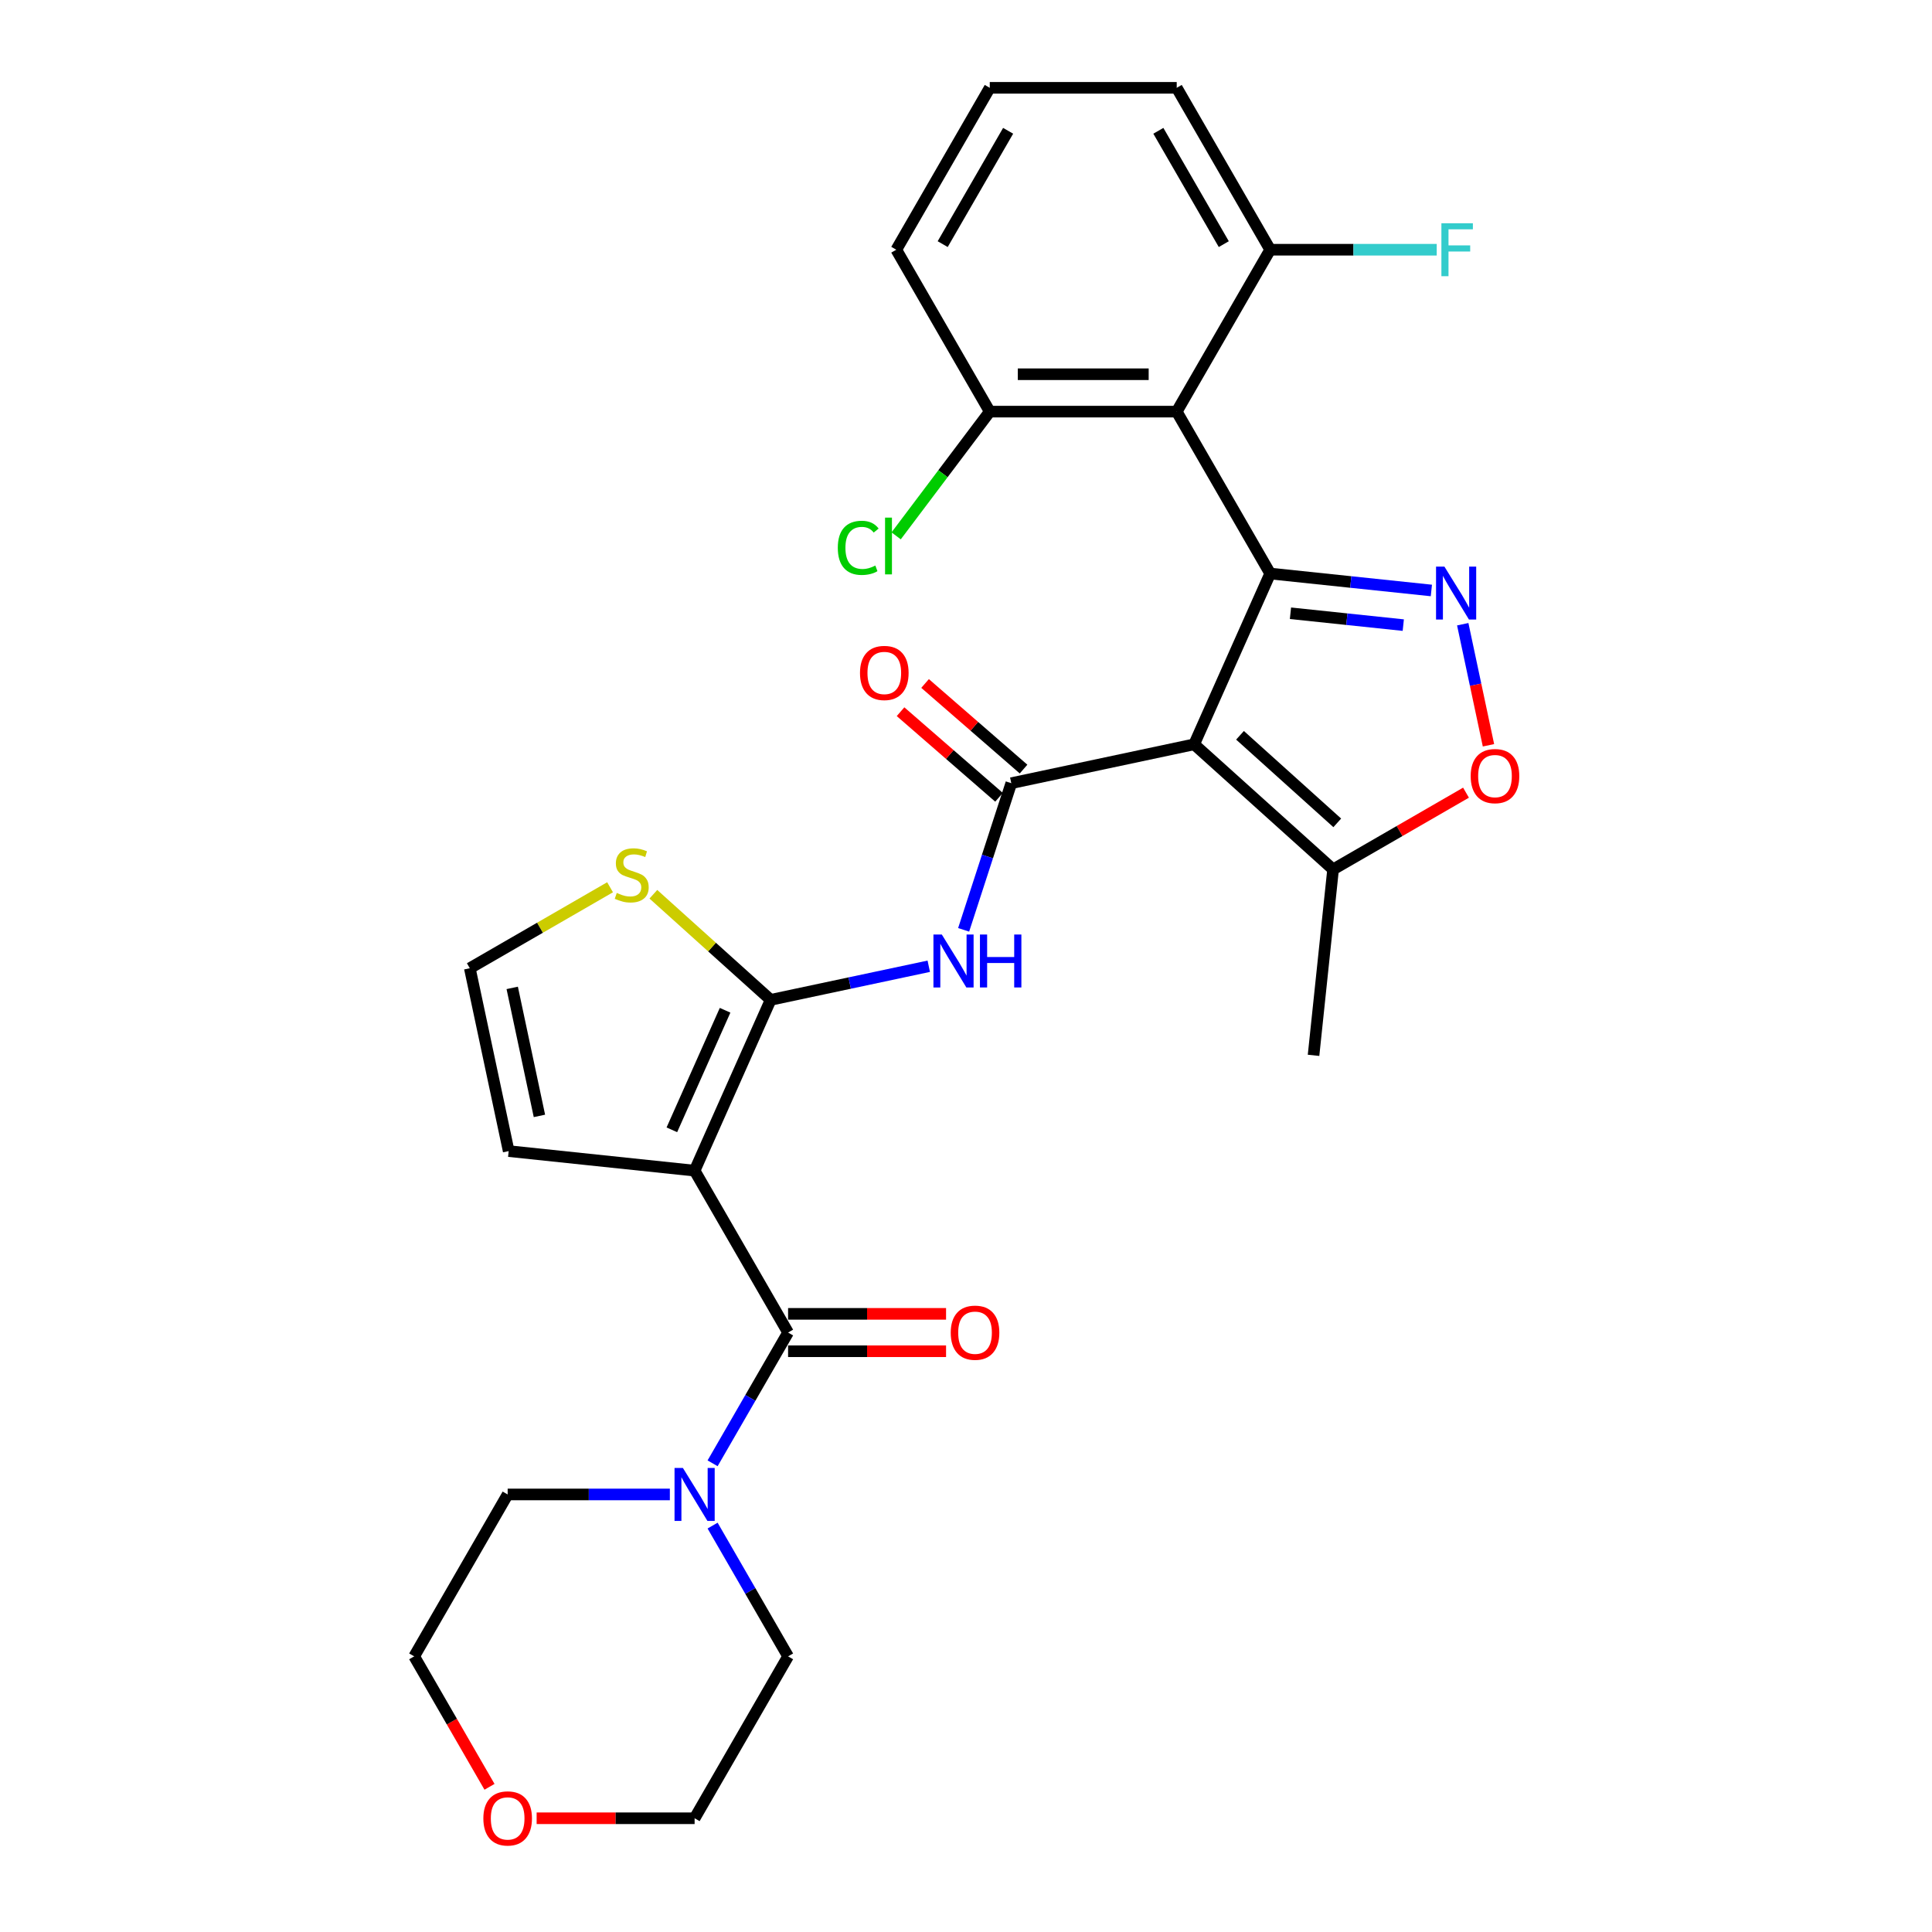 <?xml version='1.0' encoding='iso-8859-1'?>
<svg version='1.1' baseProfile='full'
              xmlns='http://www.w3.org/2000/svg'
                      xmlns:rdkit='http://www.rdkit.org/xml'
                      xmlns:xlink='http://www.w3.org/1999/xlink'
                  xml:space='preserve'
width='1000px' height='1000px' viewBox='0 0 1000 1000'>
<!-- END OF HEADER -->
<rect style='opacity:1.0;fill:#FFFFFF;stroke:none' width='1000' height='1000' x='0' y='0'> </rect>
<path class='bond-0' d='M 657.449,296.859 L 618.091,385.258' style='fill:none;fill-rule:evenodd;stroke:#000000;stroke-width:6px;stroke-linecap:butt;stroke-linejoin:miter;stroke-opacity:1' />
<path class='bond-4' d='M 657.449,296.859 L 699.161,301.243' style='fill:none;fill-rule:evenodd;stroke:#000000;stroke-width:6px;stroke-linecap:butt;stroke-linejoin:miter;stroke-opacity:1' />
<path class='bond-4' d='M 699.161,301.243 L 740.873,305.627' style='fill:none;fill-rule:evenodd;stroke:#0000FF;stroke-width:6px;stroke-linecap:butt;stroke-linejoin:miter;stroke-opacity:1' />
<path class='bond-4' d='M 667.94,317.421 L 697.138,320.49' style='fill:none;fill-rule:evenodd;stroke:#000000;stroke-width:6px;stroke-linecap:butt;stroke-linejoin:miter;stroke-opacity:1' />
<path class='bond-4' d='M 697.138,320.49 L 726.336,323.559' style='fill:none;fill-rule:evenodd;stroke:#0000FF;stroke-width:6px;stroke-linecap:butt;stroke-linejoin:miter;stroke-opacity:1' />
<path class='bond-6' d='M 657.449,296.859 L 609.067,213.057' style='fill:none;fill-rule:evenodd;stroke:#000000;stroke-width:6px;stroke-linecap:butt;stroke-linejoin:miter;stroke-opacity:1' />
<path class='bond-3' d='M 618.091,385.258 L 523.44,405.377' style='fill:none;fill-rule:evenodd;stroke:#000000;stroke-width:6px;stroke-linecap:butt;stroke-linejoin:miter;stroke-opacity:1' />
<path class='bond-9' d='M 618.091,385.258 L 690.002,450.007' style='fill:none;fill-rule:evenodd;stroke:#000000;stroke-width:6px;stroke-linecap:butt;stroke-linejoin:miter;stroke-opacity:1' />
<path class='bond-9' d='M 641.828,380.588 L 692.165,425.913' style='fill:none;fill-rule:evenodd;stroke:#000000;stroke-width:6px;stroke-linecap:butt;stroke-linejoin:miter;stroke-opacity:1' />
<path class='bond-1' d='M 359.529,605.925 L 398.887,517.525' style='fill:none;fill-rule:evenodd;stroke:#000000;stroke-width:6px;stroke-linecap:butt;stroke-linejoin:miter;stroke-opacity:1' />
<path class='bond-1' d='M 347.753,584.793 L 375.304,522.913' style='fill:none;fill-rule:evenodd;stroke:#000000;stroke-width:6px;stroke-linecap:butt;stroke-linejoin:miter;stroke-opacity:1' />
<path class='bond-5' d='M 359.529,605.925 L 407.912,689.726' style='fill:none;fill-rule:evenodd;stroke:#000000;stroke-width:6px;stroke-linecap:butt;stroke-linejoin:miter;stroke-opacity:1' />
<path class='bond-12' d='M 359.529,605.925 L 263.294,595.81' style='fill:none;fill-rule:evenodd;stroke:#000000;stroke-width:6px;stroke-linecap:butt;stroke-linejoin:miter;stroke-opacity:1' />
<path class='bond-2' d='M 398.887,517.525 L 439.807,508.827' style='fill:none;fill-rule:evenodd;stroke:#000000;stroke-width:6px;stroke-linecap:butt;stroke-linejoin:miter;stroke-opacity:1' />
<path class='bond-2' d='M 439.807,508.827 L 480.726,500.13' style='fill:none;fill-rule:evenodd;stroke:#0000FF;stroke-width:6px;stroke-linecap:butt;stroke-linejoin:miter;stroke-opacity:1' />
<path class='bond-11' d='M 398.887,517.525 L 368.535,490.195' style='fill:none;fill-rule:evenodd;stroke:#000000;stroke-width:6px;stroke-linecap:butt;stroke-linejoin:miter;stroke-opacity:1' />
<path class='bond-11' d='M 368.535,490.195 L 338.182,462.866' style='fill:none;fill-rule:evenodd;stroke:#CCCC00;stroke-width:6px;stroke-linecap:butt;stroke-linejoin:miter;stroke-opacity:1' />
<path class='bond-7' d='M 523.44,405.377 L 511.108,443.331' style='fill:none;fill-rule:evenodd;stroke:#000000;stroke-width:6px;stroke-linecap:butt;stroke-linejoin:miter;stroke-opacity:1' />
<path class='bond-7' d='M 511.108,443.331 L 498.776,481.285' style='fill:none;fill-rule:evenodd;stroke:#0000FF;stroke-width:6px;stroke-linecap:butt;stroke-linejoin:miter;stroke-opacity:1' />
<path class='bond-16' d='M 529.789,398.074 L 504.303,375.921' style='fill:none;fill-rule:evenodd;stroke:#000000;stroke-width:6px;stroke-linecap:butt;stroke-linejoin:miter;stroke-opacity:1' />
<path class='bond-16' d='M 504.303,375.921 L 478.817,353.767' style='fill:none;fill-rule:evenodd;stroke:#FF0000;stroke-width:6px;stroke-linecap:butt;stroke-linejoin:miter;stroke-opacity:1' />
<path class='bond-16' d='M 517.092,412.68 L 491.606,390.527' style='fill:none;fill-rule:evenodd;stroke:#000000;stroke-width:6px;stroke-linecap:butt;stroke-linejoin:miter;stroke-opacity:1' />
<path class='bond-16' d='M 491.606,390.527 L 466.121,368.374' style='fill:none;fill-rule:evenodd;stroke:#FF0000;stroke-width:6px;stroke-linecap:butt;stroke-linejoin:miter;stroke-opacity:1' />
<path class='bond-8' d='M 757.111,323.094 L 763.771,354.427' style='fill:none;fill-rule:evenodd;stroke:#0000FF;stroke-width:6px;stroke-linecap:butt;stroke-linejoin:miter;stroke-opacity:1' />
<path class='bond-8' d='M 763.771,354.427 L 770.431,385.76' style='fill:none;fill-rule:evenodd;stroke:#FF0000;stroke-width:6px;stroke-linecap:butt;stroke-linejoin:miter;stroke-opacity:1' />
<path class='bond-10' d='M 407.912,689.726 L 388.374,723.566' style='fill:none;fill-rule:evenodd;stroke:#000000;stroke-width:6px;stroke-linecap:butt;stroke-linejoin:miter;stroke-opacity:1' />
<path class='bond-10' d='M 388.374,723.566 L 368.837,757.406' style='fill:none;fill-rule:evenodd;stroke:#0000FF;stroke-width:6px;stroke-linecap:butt;stroke-linejoin:miter;stroke-opacity:1' />
<path class='bond-17' d='M 407.912,699.403 L 448.795,699.403' style='fill:none;fill-rule:evenodd;stroke:#000000;stroke-width:6px;stroke-linecap:butt;stroke-linejoin:miter;stroke-opacity:1' />
<path class='bond-17' d='M 448.795,699.403 L 489.679,699.403' style='fill:none;fill-rule:evenodd;stroke:#FF0000;stroke-width:6px;stroke-linecap:butt;stroke-linejoin:miter;stroke-opacity:1' />
<path class='bond-17' d='M 407.912,680.05 L 448.795,680.05' style='fill:none;fill-rule:evenodd;stroke:#000000;stroke-width:6px;stroke-linecap:butt;stroke-linejoin:miter;stroke-opacity:1' />
<path class='bond-17' d='M 448.795,680.05 L 489.679,680.05' style='fill:none;fill-rule:evenodd;stroke:#FF0000;stroke-width:6px;stroke-linecap:butt;stroke-linejoin:miter;stroke-opacity:1' />
<path class='bond-14' d='M 609.067,213.057 L 512.301,213.057' style='fill:none;fill-rule:evenodd;stroke:#000000;stroke-width:6px;stroke-linecap:butt;stroke-linejoin:miter;stroke-opacity:1' />
<path class='bond-14' d='M 594.552,193.704 L 526.816,193.704' style='fill:none;fill-rule:evenodd;stroke:#000000;stroke-width:6px;stroke-linecap:butt;stroke-linejoin:miter;stroke-opacity:1' />
<path class='bond-15' d='M 609.067,213.057 L 657.449,129.256' style='fill:none;fill-rule:evenodd;stroke:#000000;stroke-width:6px;stroke-linecap:butt;stroke-linejoin:miter;stroke-opacity:1' />
<path class='bond-29' d='M 758.805,410.284 L 724.403,430.145' style='fill:none;fill-rule:evenodd;stroke:#FF0000;stroke-width:6px;stroke-linecap:butt;stroke-linejoin:miter;stroke-opacity:1' />
<path class='bond-29' d='M 724.403,430.145 L 690.002,450.007' style='fill:none;fill-rule:evenodd;stroke:#000000;stroke-width:6px;stroke-linecap:butt;stroke-linejoin:miter;stroke-opacity:1' />
<path class='bond-23' d='M 690.002,450.007 L 679.887,546.242' style='fill:none;fill-rule:evenodd;stroke:#000000;stroke-width:6px;stroke-linecap:butt;stroke-linejoin:miter;stroke-opacity:1' />
<path class='bond-21' d='M 346.717,773.527 L 304.741,773.527' style='fill:none;fill-rule:evenodd;stroke:#0000FF;stroke-width:6px;stroke-linecap:butt;stroke-linejoin:miter;stroke-opacity:1' />
<path class='bond-21' d='M 304.741,773.527 L 262.764,773.527' style='fill:none;fill-rule:evenodd;stroke:#000000;stroke-width:6px;stroke-linecap:butt;stroke-linejoin:miter;stroke-opacity:1' />
<path class='bond-22' d='M 368.837,789.649 L 388.374,823.489' style='fill:none;fill-rule:evenodd;stroke:#0000FF;stroke-width:6px;stroke-linecap:butt;stroke-linejoin:miter;stroke-opacity:1' />
<path class='bond-22' d='M 388.374,823.489 L 407.912,857.329' style='fill:none;fill-rule:evenodd;stroke:#000000;stroke-width:6px;stroke-linecap:butt;stroke-linejoin:miter;stroke-opacity:1' />
<path class='bond-13' d='M 315.771,459.246 L 279.473,480.202' style='fill:none;fill-rule:evenodd;stroke:#CCCC00;stroke-width:6px;stroke-linecap:butt;stroke-linejoin:miter;stroke-opacity:1' />
<path class='bond-13' d='M 279.473,480.202 L 243.175,501.159' style='fill:none;fill-rule:evenodd;stroke:#000000;stroke-width:6px;stroke-linecap:butt;stroke-linejoin:miter;stroke-opacity:1' />
<path class='bond-31' d='M 263.294,595.81 L 243.175,501.159' style='fill:none;fill-rule:evenodd;stroke:#000000;stroke-width:6px;stroke-linecap:butt;stroke-linejoin:miter;stroke-opacity:1' />
<path class='bond-31' d='M 279.206,577.589 L 265.123,511.333' style='fill:none;fill-rule:evenodd;stroke:#000000;stroke-width:6px;stroke-linecap:butt;stroke-linejoin:miter;stroke-opacity:1' />
<path class='bond-20' d='M 512.301,213.057 L 488.073,245.207' style='fill:none;fill-rule:evenodd;stroke:#000000;stroke-width:6px;stroke-linecap:butt;stroke-linejoin:miter;stroke-opacity:1' />
<path class='bond-20' d='M 488.073,245.207 L 463.846,277.356' style='fill:none;fill-rule:evenodd;stroke:#00CC00;stroke-width:6px;stroke-linecap:butt;stroke-linejoin:miter;stroke-opacity:1' />
<path class='bond-26' d='M 512.301,213.057 L 463.918,129.256' style='fill:none;fill-rule:evenodd;stroke:#000000;stroke-width:6px;stroke-linecap:butt;stroke-linejoin:miter;stroke-opacity:1' />
<path class='bond-19' d='M 657.449,129.256 L 700.549,129.256' style='fill:none;fill-rule:evenodd;stroke:#000000;stroke-width:6px;stroke-linecap:butt;stroke-linejoin:miter;stroke-opacity:1' />
<path class='bond-19' d='M 700.549,129.256 L 743.648,129.256' style='fill:none;fill-rule:evenodd;stroke:#33CCCC;stroke-width:6px;stroke-linecap:butt;stroke-linejoin:miter;stroke-opacity:1' />
<path class='bond-25' d='M 657.449,129.256 L 609.067,45.455' style='fill:none;fill-rule:evenodd;stroke:#000000;stroke-width:6px;stroke-linecap:butt;stroke-linejoin:miter;stroke-opacity:1' />
<path class='bond-25' d='M 633.432,126.362 L 599.564,67.701' style='fill:none;fill-rule:evenodd;stroke:#000000;stroke-width:6px;stroke-linecap:butt;stroke-linejoin:miter;stroke-opacity:1' />
<path class='bond-18' d='M 277.762,941.13 L 318.646,941.13' style='fill:none;fill-rule:evenodd;stroke:#FF0000;stroke-width:6px;stroke-linecap:butt;stroke-linejoin:miter;stroke-opacity:1' />
<path class='bond-18' d='M 318.646,941.13 L 359.529,941.13' style='fill:none;fill-rule:evenodd;stroke:#000000;stroke-width:6px;stroke-linecap:butt;stroke-linejoin:miter;stroke-opacity:1' />
<path class='bond-32' d='M 253.367,924.854 L 233.874,891.091' style='fill:none;fill-rule:evenodd;stroke:#FF0000;stroke-width:6px;stroke-linecap:butt;stroke-linejoin:miter;stroke-opacity:1' />
<path class='bond-32' d='M 233.874,891.091 L 214.381,857.329' style='fill:none;fill-rule:evenodd;stroke:#000000;stroke-width:6px;stroke-linecap:butt;stroke-linejoin:miter;stroke-opacity:1' />
<path class='bond-28' d='M 262.764,773.527 L 214.381,857.329' style='fill:none;fill-rule:evenodd;stroke:#000000;stroke-width:6px;stroke-linecap:butt;stroke-linejoin:miter;stroke-opacity:1' />
<path class='bond-27' d='M 407.912,857.329 L 359.529,941.13' style='fill:none;fill-rule:evenodd;stroke:#000000;stroke-width:6px;stroke-linecap:butt;stroke-linejoin:miter;stroke-opacity:1' />
<path class='bond-24' d='M 512.301,45.455 L 609.067,45.455' style='fill:none;fill-rule:evenodd;stroke:#000000;stroke-width:6px;stroke-linecap:butt;stroke-linejoin:miter;stroke-opacity:1' />
<path class='bond-30' d='M 512.301,45.455 L 463.918,129.256' style='fill:none;fill-rule:evenodd;stroke:#000000;stroke-width:6px;stroke-linecap:butt;stroke-linejoin:miter;stroke-opacity:1' />
<path class='bond-30' d='M 521.804,67.701 L 487.936,126.362' style='fill:none;fill-rule:evenodd;stroke:#000000;stroke-width:6px;stroke-linecap:butt;stroke-linejoin:miter;stroke-opacity:1' />
<path  class='atom-5' d='M 747.627 293.271
L 756.607 307.786
Q 757.497 309.218, 758.929 311.812
Q 760.362 314.405, 760.439 314.56
L 760.439 293.271
L 764.077 293.271
L 764.077 320.675
L 760.323 320.675
L 750.685 304.806
Q 749.562 302.948, 748.363 300.819
Q 747.201 298.69, 746.853 298.032
L 746.853 320.675
L 743.292 320.675
L 743.292 293.271
L 747.627 293.271
' fill='#0000FF'/>
<path  class='atom-8' d='M 487.481 483.704
L 496.46 498.219
Q 497.351 499.651, 498.783 502.245
Q 500.215 504.838, 500.292 504.993
L 500.292 483.704
L 503.931 483.704
L 503.931 511.108
L 500.176 511.108
L 490.538 495.239
Q 489.416 493.381, 488.216 491.252
Q 487.055 489.123, 486.707 488.465
L 486.707 511.108
L 483.146 511.108
L 483.146 483.704
L 487.481 483.704
' fill='#0000FF'/>
<path  class='atom-8' d='M 507.221 483.704
L 510.937 483.704
L 510.937 495.355
L 524.948 495.355
L 524.948 483.704
L 528.664 483.704
L 528.664 511.108
L 524.948 511.108
L 524.948 498.451
L 510.937 498.451
L 510.937 511.108
L 507.221 511.108
L 507.221 483.704
' fill='#0000FF'/>
<path  class='atom-9' d='M 761.224 401.702
Q 761.224 395.122, 764.475 391.445
Q 767.727 387.767, 773.803 387.767
Q 779.88 387.767, 783.132 391.445
Q 786.383 395.122, 786.383 401.702
Q 786.383 408.359, 783.093 412.152
Q 779.803 415.907, 773.803 415.907
Q 767.765 415.907, 764.475 412.152
Q 761.224 408.398, 761.224 401.702
M 773.803 412.81
Q 777.984 412.81, 780.229 410.024
Q 782.512 407.198, 782.512 401.702
Q 782.512 396.322, 780.229 393.612
Q 777.984 390.864, 773.803 390.864
Q 769.623 390.864, 767.339 393.573
Q 765.094 396.283, 765.094 401.702
Q 765.094 407.237, 767.339 410.024
Q 769.623 412.81, 773.803 412.81
' fill='#FF0000'/>
<path  class='atom-11' d='M 353.472 759.825
L 362.452 774.34
Q 363.342 775.772, 364.774 778.366
Q 366.206 780.959, 366.283 781.114
L 366.283 759.825
L 369.922 759.825
L 369.922 787.229
L 366.167 787.229
L 356.529 771.36
Q 355.407 769.502, 354.207 767.373
Q 353.046 765.244, 352.698 764.586
L 352.698 787.229
L 349.137 787.229
L 349.137 759.825
L 353.472 759.825
' fill='#0000FF'/>
<path  class='atom-12' d='M 319.235 462.182
Q 319.545 462.298, 320.822 462.84
Q 322.1 463.382, 323.493 463.73
Q 324.925 464.04, 326.318 464.04
Q 328.912 464.04, 330.421 462.801
Q 331.931 461.524, 331.931 459.318
Q 331.931 457.808, 331.157 456.879
Q 330.421 455.95, 329.26 455.447
Q 328.099 454.944, 326.164 454.363
Q 323.725 453.628, 322.254 452.931
Q 320.822 452.234, 319.777 450.764
Q 318.771 449.293, 318.771 446.816
Q 318.771 443.371, 321.093 441.242
Q 323.454 439.113, 328.099 439.113
Q 331.273 439.113, 334.873 440.623
L 333.982 443.603
Q 330.692 442.248, 328.215 442.248
Q 325.544 442.248, 324.074 443.371
Q 322.603 444.454, 322.641 446.351
Q 322.641 447.822, 323.377 448.712
Q 324.151 449.602, 325.235 450.106
Q 326.357 450.609, 328.215 451.189
Q 330.692 451.963, 332.163 452.738
Q 333.634 453.512, 334.679 455.099
Q 335.763 456.647, 335.763 459.318
Q 335.763 463.111, 333.208 465.162
Q 330.692 467.175, 326.473 467.175
Q 324.035 467.175, 322.177 466.633
Q 320.358 466.13, 318.19 465.24
L 319.235 462.182
' fill='#CCCC00'/>
<path  class='atom-17' d='M 445.132 348.321
Q 445.132 341.741, 448.384 338.064
Q 451.635 334.386, 457.712 334.386
Q 463.789 334.386, 467.04 338.064
Q 470.291 341.741, 470.291 348.321
Q 470.291 354.978, 467.001 358.771
Q 463.711 362.526, 457.712 362.526
Q 451.674 362.526, 448.384 358.771
Q 445.132 355.017, 445.132 348.321
M 457.712 359.429
Q 461.892 359.429, 464.137 356.642
Q 466.421 353.817, 466.421 348.321
Q 466.421 342.94, 464.137 340.231
Q 461.892 337.483, 457.712 337.483
Q 453.532 337.483, 451.248 340.192
Q 449.003 342.902, 449.003 348.321
Q 449.003 353.856, 451.248 356.642
Q 453.532 359.429, 457.712 359.429
' fill='#FF0000'/>
<path  class='atom-18' d='M 492.098 689.803
Q 492.098 683.223, 495.349 679.546
Q 498.601 675.869, 504.677 675.869
Q 510.754 675.869, 514.006 679.546
Q 517.257 683.223, 517.257 689.803
Q 517.257 696.461, 513.967 700.254
Q 510.677 704.009, 504.677 704.009
Q 498.639 704.009, 495.349 700.254
Q 492.098 696.5, 492.098 689.803
M 504.677 700.912
Q 508.858 700.912, 511.103 698.125
Q 513.386 695.3, 513.386 689.803
Q 513.386 684.423, 511.103 681.714
Q 508.858 678.966, 504.677 678.966
Q 500.497 678.966, 498.213 681.675
Q 495.969 684.385, 495.969 689.803
Q 495.969 695.338, 498.213 698.125
Q 500.497 700.912, 504.677 700.912
' fill='#FF0000'/>
<path  class='atom-19' d='M 250.184 941.208
Q 250.184 934.628, 253.436 930.95
Q 256.687 927.273, 262.764 927.273
Q 268.841 927.273, 272.092 930.95
Q 275.343 934.628, 275.343 941.208
Q 275.343 947.865, 272.053 951.658
Q 268.763 955.413, 262.764 955.413
Q 256.726 955.413, 253.436 951.658
Q 250.184 947.904, 250.184 941.208
M 262.764 952.316
Q 266.944 952.316, 269.189 949.529
Q 271.473 946.704, 271.473 941.208
Q 271.473 935.827, 269.189 933.118
Q 266.944 930.37, 262.764 930.37
Q 258.583 930.37, 256.3 933.079
Q 254.055 935.789, 254.055 941.208
Q 254.055 946.743, 256.3 949.529
Q 258.583 952.316, 262.764 952.316
' fill='#FF0000'/>
<path  class='atom-20' d='M 746.067 115.554
L 762.362 115.554
L 762.362 118.689
L 749.744 118.689
L 749.744 127.011
L 760.969 127.011
L 760.969 130.185
L 749.744 130.185
L 749.744 142.958
L 746.067 142.958
L 746.067 115.554
' fill='#33CCCC'/>
<path  class='atom-21' d='M 433.645 283.556
Q 433.645 276.744, 436.819 273.183
Q 440.032 269.584, 446.108 269.584
Q 451.76 269.584, 454.779 273.57
L 452.224 275.66
Q 450.018 272.757, 446.108 272.757
Q 441.967 272.757, 439.761 275.544
Q 437.593 278.292, 437.593 283.556
Q 437.593 288.975, 439.838 291.762
Q 442.122 294.549, 446.534 294.549
Q 449.553 294.549, 453.076 292.73
L 454.159 295.633
Q 452.727 296.562, 450.56 297.104
Q 448.392 297.646, 445.992 297.646
Q 440.032 297.646, 436.819 294.007
Q 433.645 290.369, 433.645 283.556
' fill='#00CC00'/>
<path  class='atom-21' d='M 458.107 267.919
L 461.668 267.919
L 461.668 297.297
L 458.107 297.297
L 458.107 267.919
' fill='#00CC00'/>
</svg>
